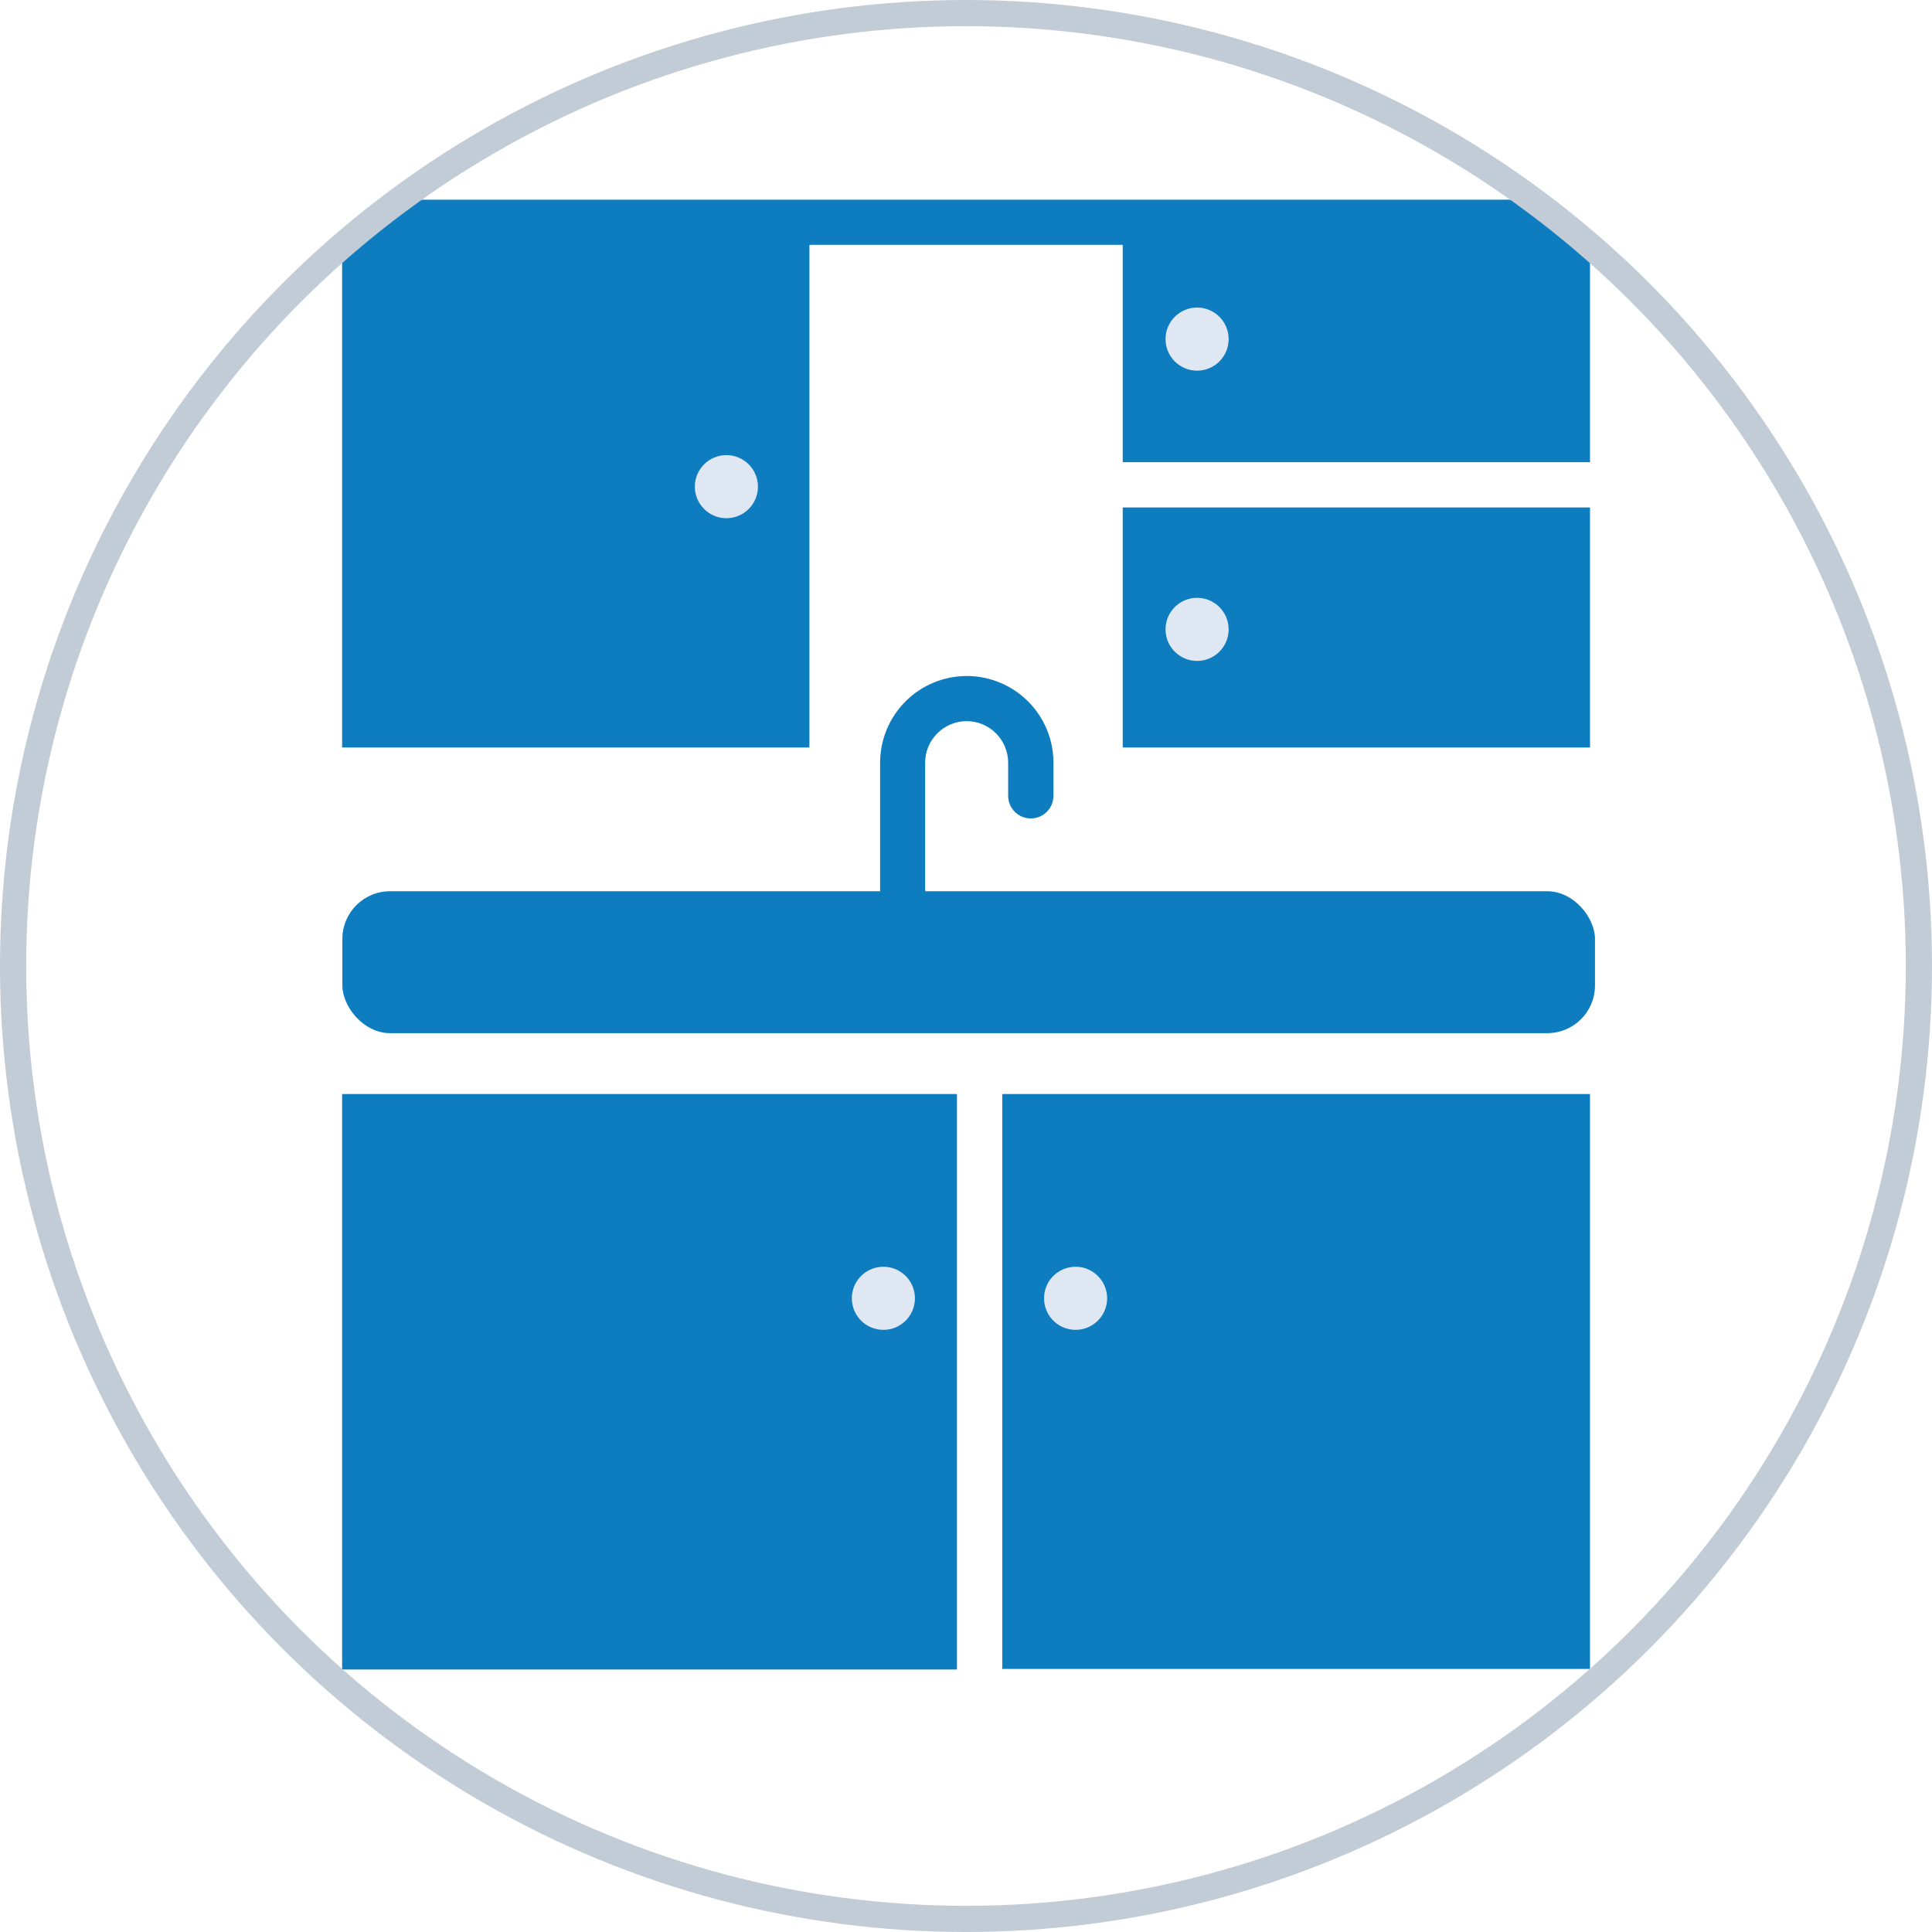 <?xml version="1.0" encoding="UTF-8"?> <svg xmlns="http://www.w3.org/2000/svg" xmlns:xlink="http://www.w3.org/1999/xlink" id="Livello_2" data-name="Livello 2" viewBox="0 0 147.56 147.56"><defs><style> .cls-1 { clip-path: url(#clippath); } .cls-2, .cls-3, .cls-4, .cls-5 { stroke-width: 0px; } .cls-2, .cls-6 { fill: none; } .cls-7 { clip-path: url(#clippath-1); } .cls-3, .cls-4 { fill: #0d7dc0; } .cls-4 { fill-rule: evenodd; } .cls-5 { fill: #dee7f2; } .cls-6 { stroke: #c2ccd7; stroke-miterlimit: 10; stroke-width: 2px; } </style><clipPath id="clippath"><circle class="cls-2" cx="73.78" cy="73.78" r="72.78"></circle></clipPath><clipPath id="clippath-1"><rect class="cls-2" x="26.13" y="-.16" width="95.31" height="130.12"></rect></clipPath></defs><g id="Livello_1-2" data-name="Livello 1"><g><g class="cls-1"><g class="cls-7"><g><path class="cls-4" d="M70.66,68.02v-9.77c0-.84.33-1.64.93-2.24s1.4-.93,2.24-.93h0c.84,0,1.64.33,2.24.93.59.59.93,1.4.93,2.24v2.53c0,.95.77,1.73,1.73,1.73s1.73-.78,1.73-1.73v-2.53c0-1.76-.7-3.44-1.94-4.68s-2.93-1.94-4.68-1.94h0c-1.76,0-3.44.7-4.68,1.94s-1.94,2.93-1.94,4.68v9.77c0,.95.77,1.73,1.73,1.73s1.73-.77,1.73-1.73Z"></path><path class="cls-4" d="M73.09,83.56H26.13v43.95h46.96v-43.95Z"></path><path class="cls-4" d="M121.46,83.56h-44.91v43.91h44.91v-43.91Z"></path><path class="cls-4" d="M85.77,35.3h35.66s.03-.01.03-.03v-16.54s.01-.03.03-.03h6.22c.92,0,1.76-.66,1.85-1.57.09-1.02-.72-1.88-1.72-1.88H21.92c-.92,0-1.76.66-1.85,1.57-.09,1.02.72,1.88,1.72,1.88h4.28s.03.01.03.03v38.33s.01.03.03.03h35.66s.03-.01.03-.03V18.73s.01-.03.03-.03h23.87s.03.01.03.03v16.54s.01.03.03.03Z"></path><path class="cls-4" d="M121.46,38.76h-35.71v18.33h35.71v-18.33Z"></path></g></g><circle class="cls-5" cx="91.43" cy="25.9" r="2.41"></circle><circle class="cls-5" cx="55.48" cy="37.17" r="2.41"></circle><circle class="cls-5" cx="91.43" cy="48.07" r="2.41"></circle><circle class="cls-5" cx="67.47" cy="99.16" r="2.41"></circle><circle class="cls-5" cx="82.15" cy="99.16" r="2.41"></circle><rect class="cls-3" x="26.15" y="68.07" width="95.67" height="10.84" rx="3.64" ry="3.64"></rect></g><circle class="cls-6" cx="73.78" cy="73.78" r="72.78"></circle></g></g></svg> 